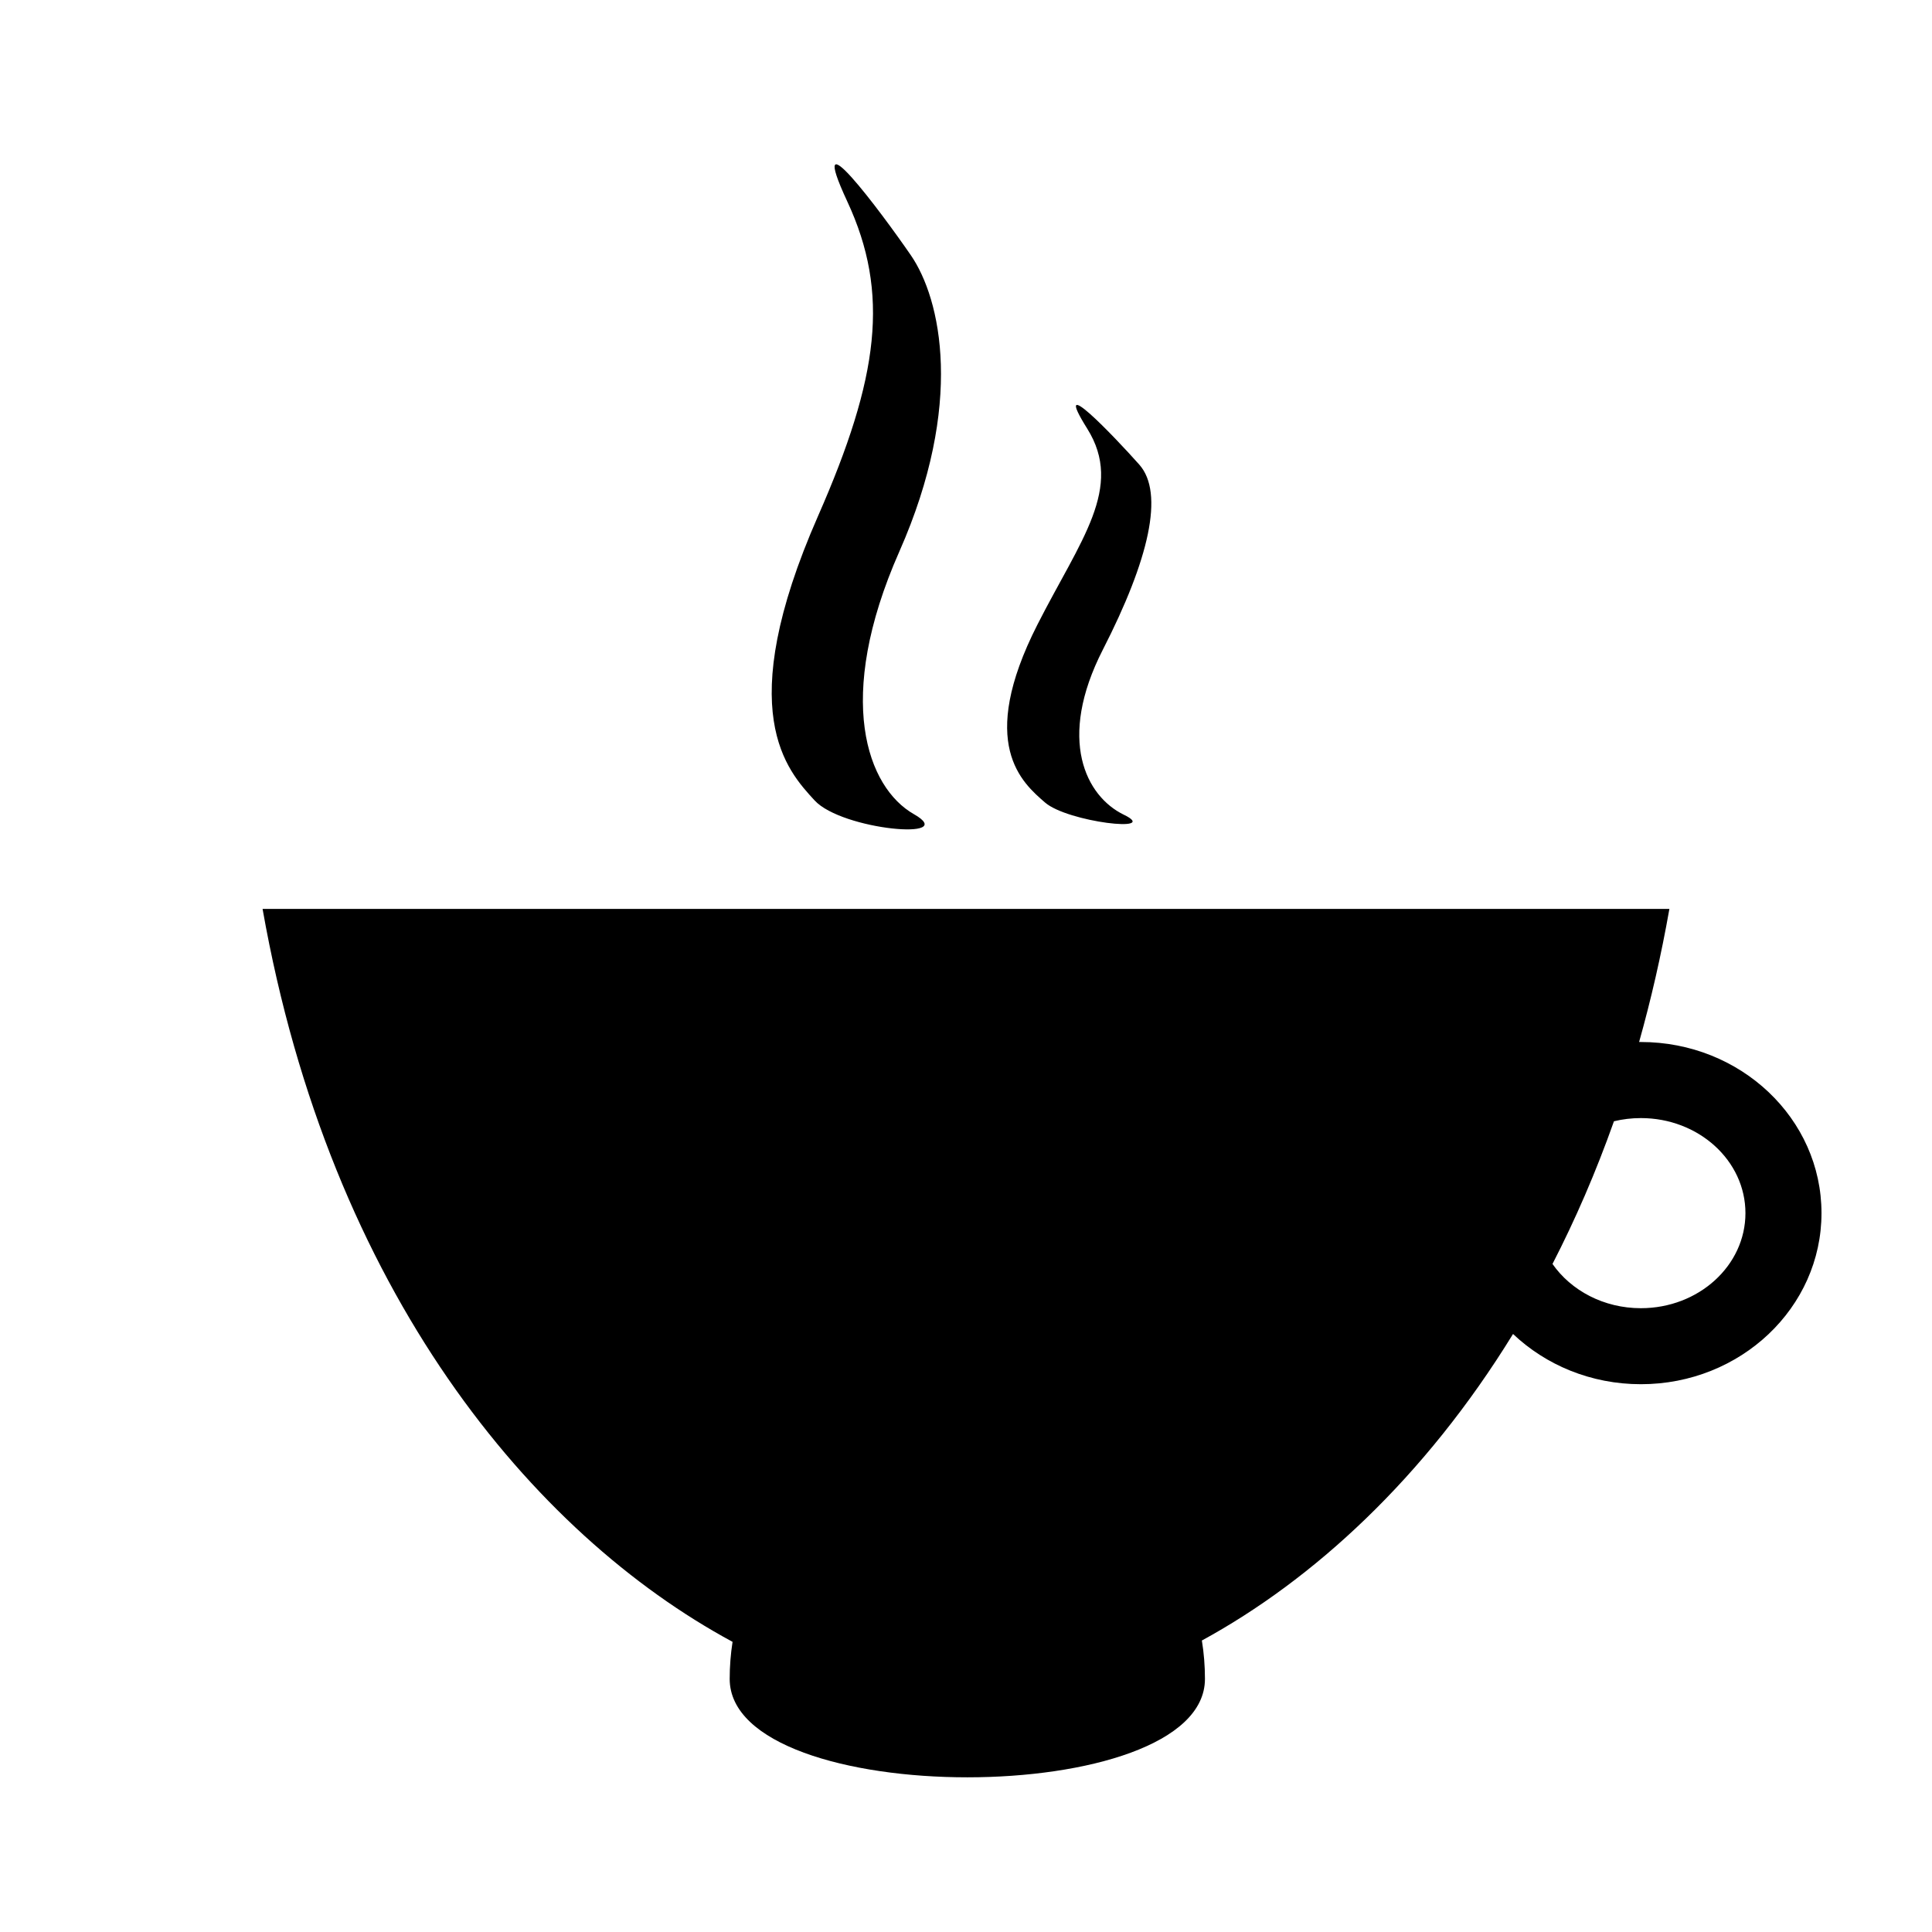 <?xml version="1.0" encoding="UTF-8"?>
<!-- Uploaded to: ICON Repo, www.svgrepo.com, Generator: ICON Repo Mixer Tools -->
<svg fill="#000000" width="800px" height="800px" version="1.1" viewBox="144 144 512 512" xmlns="http://www.w3.org/2000/svg">
 <path d="m544.97 497.52c-23.496 38.223-53.047 65.203-82.461 81.234 0.539 3.309 0.816 6.707 0.816 10.168 0 34.781-125.95 34.781-125.95 0 0-3.34 0.262-6.617 0.762-9.816-53.012-28.609-106.63-92.785-124.55-194.23h372.82c-2.172 12.305-4.871 24.059-8.027 35.27 0.156 0 0.316-0.004 0.473-0.004 26.434 0 47.863 20.301 47.863 45.344 0 25.043-21.43 45.344-47.863 45.344-13.234 0-25.215-5.09-33.879-13.312zm10.457-18.562c4.914 7.047 13.566 11.727 23.422 11.727 15.305 0 27.711-11.277 27.711-25.191 0-13.914-12.406-25.191-27.711-25.191-2.465 0-4.859 0.293-7.133 0.844-4.785 13.5-10.262 26.102-16.289 37.812zm-169.24-119.2c12.344 7.031-19.031 4.281-26.309-3.641-7.273-7.922-21.926-23.402 0.922-75.387 16.156-36.762 19.051-59.008 7.742-83.332-11.309-24.324 8.855 2.629 16.844 14.246 7.988 11.617 14.227 39.43-3.051 78.516-17.277 39.086-8.492 62.566 3.852 69.598zm55.625 0.141c9.984 4.848-14.848 1.996-20.871-3.227-6.019-5.223-18.129-15.449-1.992-47.18 11.41-22.438 22.965-36.266 13.172-51.906-9.793-15.641 7.074 1.965 13.793 9.531 6.719 7.562 2.562 25.207-9.648 49.059-12.211 23.855-4.438 38.875 5.547 43.727z" fill-rule="evenodd"/>
</svg>